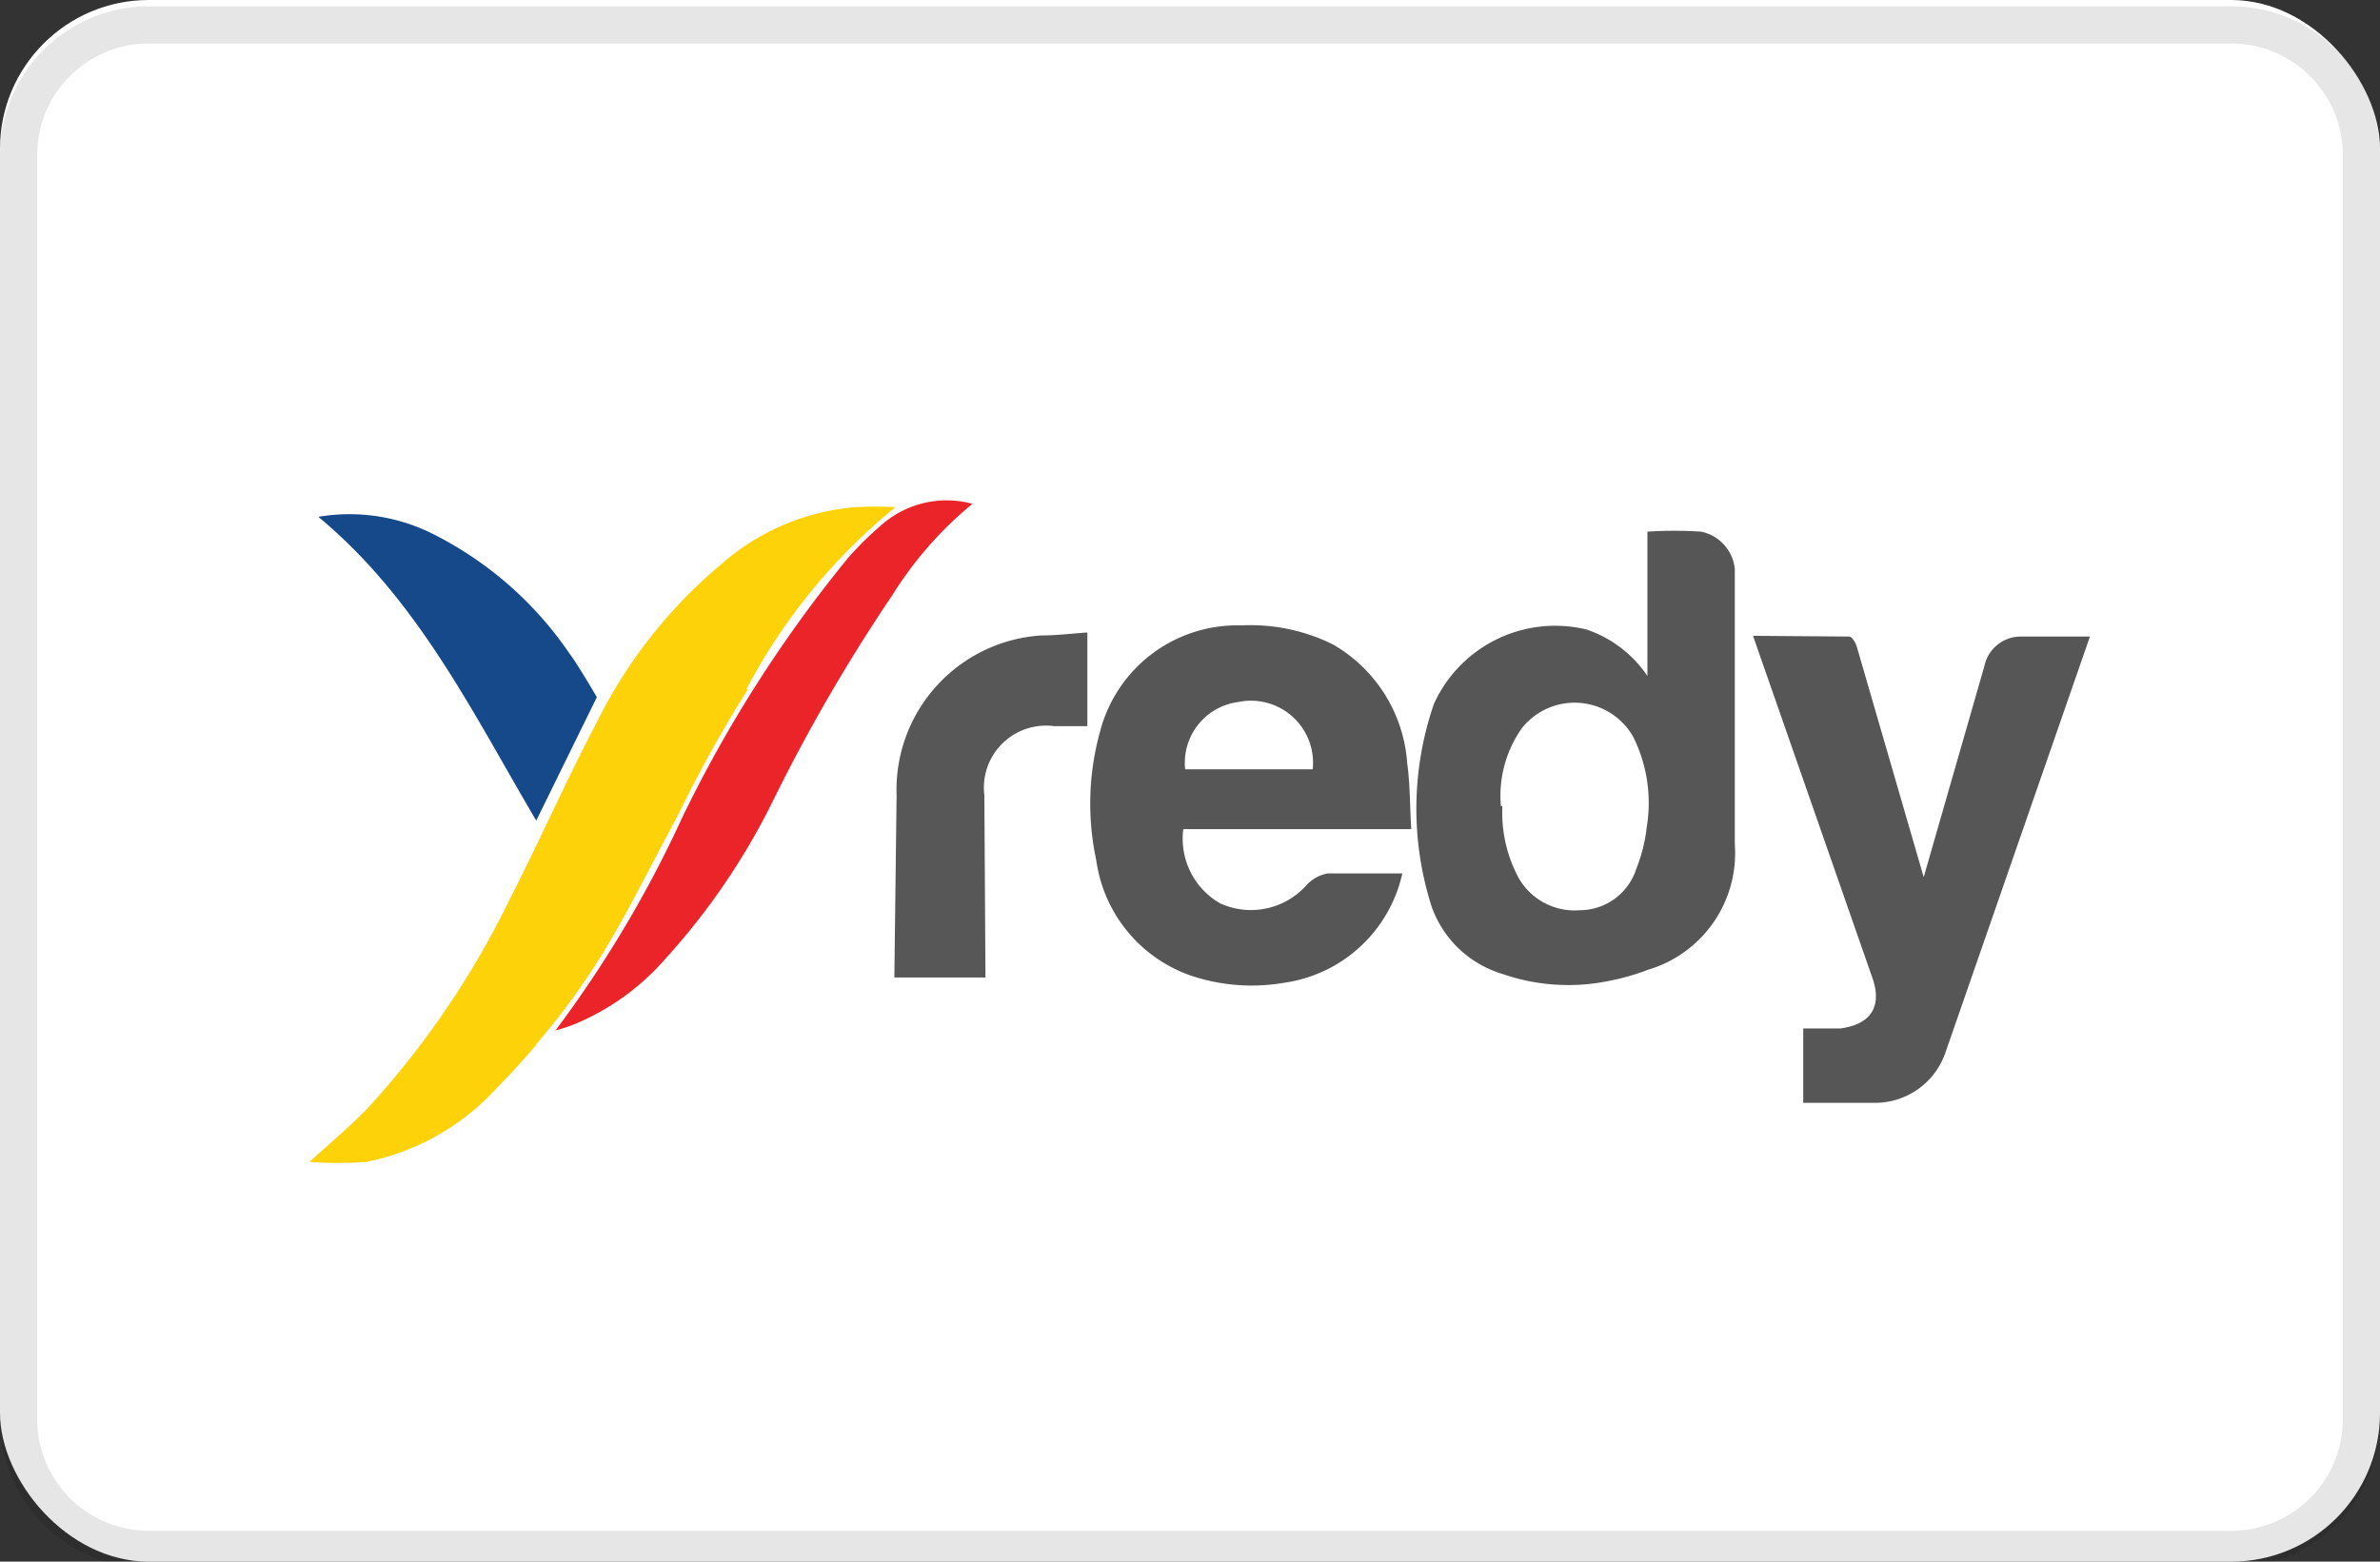 <svg id="Layer_1" data-name="Layer 1" xmlns="http://www.w3.org/2000/svg" viewBox="0 0 64 42"><rect x="0" y="0" width="64" height="42" fill="#333333" stroke="none"/><defs><style>.cls-1{fill:#fff;}.cls-2{opacity:0.1;}.cls-3{fill:#565656;}.cls-3,.cls-4,.cls-5,.cls-6,.cls-7{fill-rule:evenodd;}.cls-4{fill:#fdd209;}.cls-5{fill:#ea2429;}.cls-6{fill:#575757;}.cls-7{fill:#16498a;}</style></defs><rect class="cls-1" width="64" height="42" rx="4"/><g class="cls-2"><path d="M60,1.17a3,3,0,0,1,3,3v34a3,3,0,0,1-3,3H4a3,3,0,0,1-3-3v-34a3,3,0,0,1,3-3H60m0-1H4a4,4,0,0,0-4,4v34a4,4,0,0,0,4,4H60a4,4,0,0,0,4-4v-34a4,4,0,0,0-4-4Z"/></g><path class="cls-3" d="M40.4,21.68a3.71,3.71,0,0,0,.37,1.8,1.73,1.73,0,0,0,1.71,1A1.6,1.6,0,0,0,44,23.37a4.31,4.31,0,0,0,.28-1.11,4,4,0,0,0-.36-2.44,1.81,1.81,0,0,0-3-.23,3.16,3.16,0,0,0-.56,2.09m3.92-7.38a10.83,10.83,0,0,1,1.47,0,1.14,1.14,0,0,1,.9,1v7.4a3.27,3.27,0,0,1-2.33,3.38,6.1,6.1,0,0,1-1,.29,5.41,5.41,0,0,1-2.93-.18,2.9,2.9,0,0,1-1.89-1.8,8.65,8.65,0,0,1,.06-5.46,3.58,3.58,0,0,1,4.1-2,3.21,3.21,0,0,1,1.64,1.25V14.3Z"/><path class="cls-1" d="M20.27,18.67c-.59,1-1,1.8-2,3.64h0l-1.11,2a21.1,21.1,0,0,1-3.66,5,6.59,6.59,0,0,1-3.63,2.05,4.83,4.83,0,0,1-1.07,0h-1l.36-.33c.19-.17.81-.74.87-.78.28-.26.49-.46.68-.66a22.91,22.91,0,0,0,3.75-5.5c.33-.63.58-1.15,1.13-2.3h0c.61-1.26.88-1.82,1.24-2.51A13.45,13.45,0,0,1,19.23,15,6.43,6.43,0,0,1,23,13.45a6,6,0,0,1,.77,0l.33,0,.52,0-.42.31a14.89,14.89,0,0,0-3.95,4.83Z"/><path class="cls-4" d="M20.11,18.57C19,20.43,18,22.36,17,24.25a20.66,20.66,0,0,1-3.63,5,6.48,6.48,0,0,1-3.52,2,11.09,11.09,0,0,1-1.53,0c.56-.51,1.09-.95,1.57-1.45a23.52,23.52,0,0,0,3.78-5.54c.82-1.6,1.54-3.24,2.37-4.82a13.19,13.19,0,0,1,3.36-4.27A6.23,6.23,0,0,1,23,13.64a10.47,10.47,0,0,1,1.08,0,15.8,15.8,0,0,0-4,4.88Z"/><path class="cls-3" d="M35.3,20.69a1.67,1.67,0,0,0-2-1.81,1.65,1.65,0,0,0-1.43,1.81ZM31.82,22.3a2,2,0,0,0,1,2,2,2,0,0,0,2.3-.48,1,1,0,0,1,.59-.33l2,0a3.8,3.8,0,0,1-3.17,2.94A5.13,5.13,0,0,1,32,26.23a3.84,3.84,0,0,1-2.52-3.09,7.24,7.24,0,0,1,.1-3.46,3.81,3.81,0,0,1,3.79-2.86,5,5,0,0,1,2.47.51,4,4,0,0,1,2,3.19c.08.57.07,1.15.11,1.78Zm17.91-5.18c.07,0,.17.17.2.27l1.8,6.2,1.63-5.67a1,1,0,0,1,1-.8h1.84L52.31,28.32a2,2,0,0,1-1.93,1.34H48.49v-2l1,0c.82-.11,1.13-.59.86-1.36l-3.21-9.2Z"/><path class="cls-1" d="M15,27.93l-.59.17.39-.47a17.75,17.75,0,0,0,1.68-2.44c.57-1,.79-1.38,1.74-3.24a34.64,34.64,0,0,1,4.49-7,9.13,9.13,0,0,1,.88-.88,2.86,2.86,0,0,1,2.64-.63l.41.08-.34.25a9.53,9.53,0,0,0-2.15,2.38,45.5,45.5,0,0,0-3.19,5.5A18.32,18.32,0,0,1,18,26a6.83,6.83,0,0,1-2.52,1.81l-.5.16Z"/><path class="cls-5" d="M14.91,27.75A31.36,31.36,0,0,0,18.34,22a35.27,35.27,0,0,1,4.47-7,8.83,8.83,0,0,1,.87-.86,2.65,2.65,0,0,1,2.47-.59A10.06,10.06,0,0,0,24,16a46.8,46.8,0,0,0-3.21,5.53,18.43,18.43,0,0,1-2.9,4.26,6.59,6.59,0,0,1-2.45,1.76,4.67,4.67,0,0,1-.49.16Z"/><path class="cls-6" d="M26.5,26.29H24.05l.06-4.9A4.16,4.16,0,0,1,28,17.09c.41,0,.81-.05,1.24-.08v2.52h-.89a1.67,1.67,0,0,0-1.88,1.86Z"/><path class="cls-1" d="M15.46,17.46q.25.34.75,1.2l.05.08-.05.09q-.86,1.79-1.62,3.33l-.16.31-.17-.3c-.22-.37-.41-.7-.76-1.32l-.09-.15-.09-.15c-1-1.66-1.48-2.54-2.14-3.48a15.56,15.56,0,0,0-2.74-3l-.31-.25.39-.07a5.12,5.12,0,0,1,3.26.5A9.79,9.79,0,0,1,15.46,17.46Z"/><path class="cls-7" d="M11.7,14.39a9.71,9.71,0,0,1,3.61,3.18c.17.23.41.62.74,1.18l-1.63,3.32c-1.7-2.88-3.18-5.95-5.86-8.17a5,5,0,0,1,3.14.49Z"/></svg>